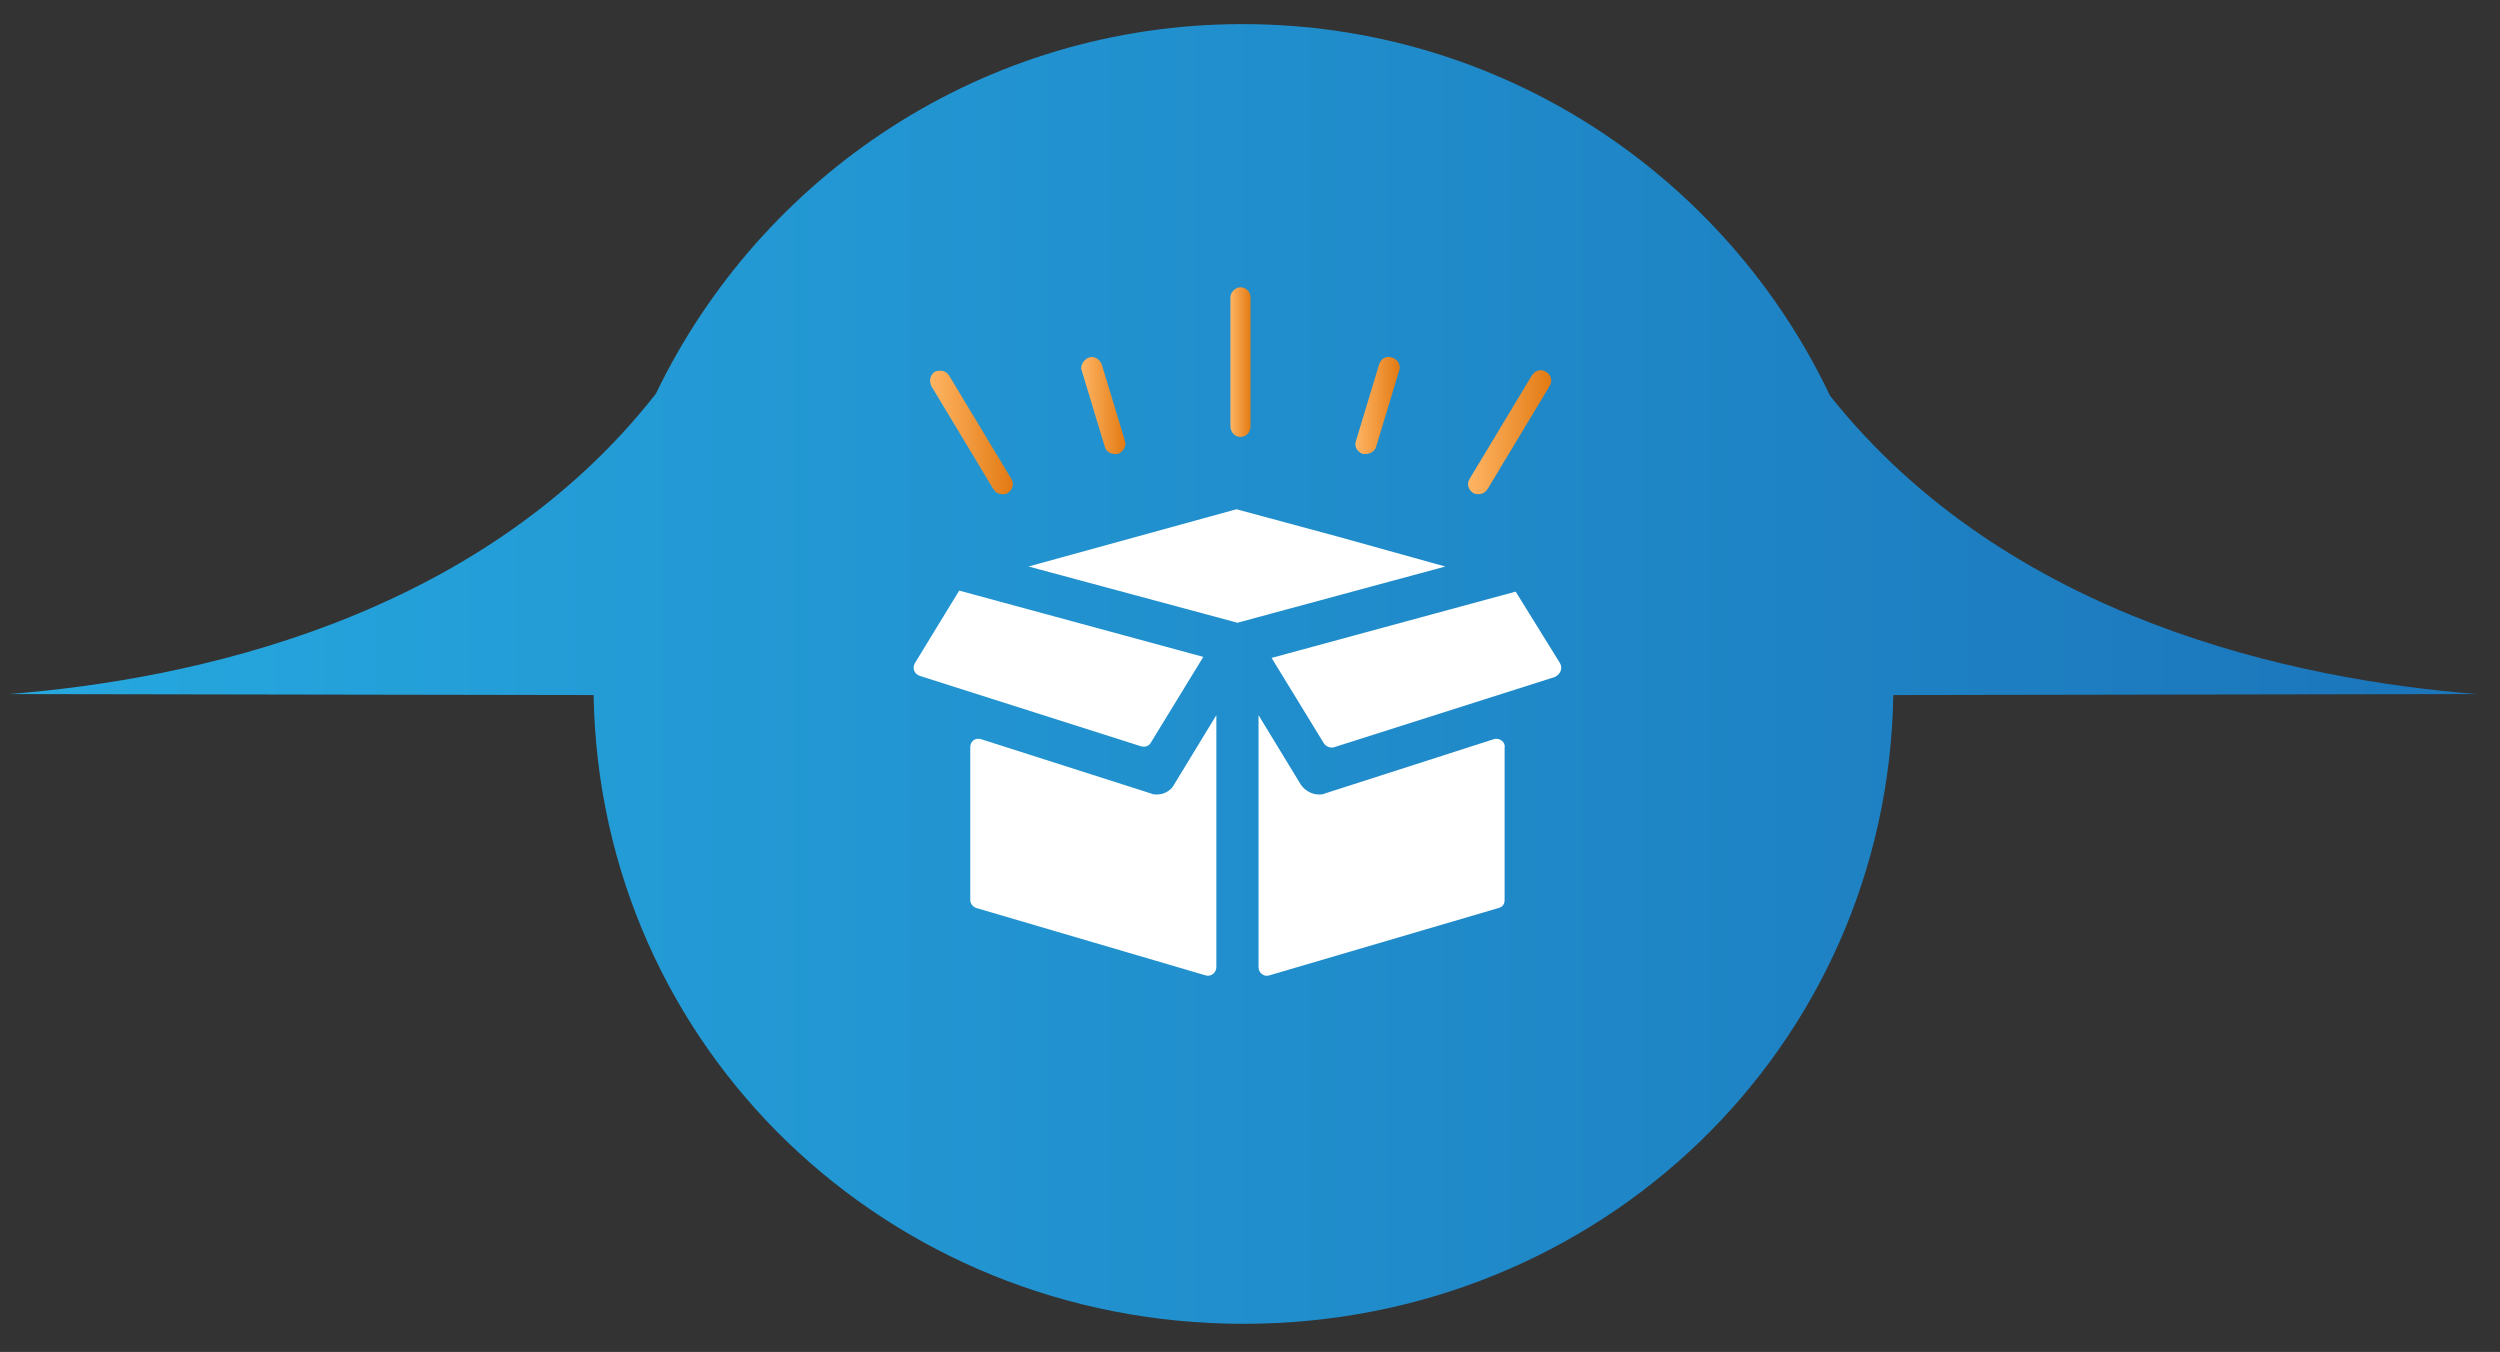 <?xml version="1.0" encoding="utf-8"?>
<!-- Generator: Adobe Illustrator 28.0.0, SVG Export Plug-In . SVG Version: 6.00 Build 0)  -->
<svg version="1.1" id="Layer_1" xmlns="http://www.w3.org/2000/svg" xmlns:xlink="http://www.w3.org/1999/xlink" x="0px" y="0px"
	 viewBox="0 0 248.9 134.6" style="enable-background:new 0 0 248.9 134.6;" xml:space="preserve">
<rect x="0" y="0" width="248.9" height="134.6" fill="#333333" stroke="none"/>
<style type="text/css">
	.st0{fill:url(#SVGID_1_);}
	.st1{fill:#FFFFFF;}
	.st2{fill:url(#SVGID_00000002365610647954903470000005353350497420695218_);}
	.st3{fill:url(#SVGID_00000172440311956006843960000009883877127193851541_);}
	.st4{fill:url(#SVGID_00000111164815785877944380000004801612682730207903_);}
	.st5{fill:url(#SVGID_00000083070566832533842620000004939730897907280538_);}
	.st6{fill:url(#SVGID_00000043439727871490392710000015845128613435544500_);}
</style>
<g>
	<linearGradient id="SVGID_1_" gradientUnits="userSpaceOnUse" x1="0.916" y1="67.091" x2="246.502" y2="67.091">
		<stop  offset="0" style="stop-color:#26A8DF"/>
		<stop  offset="1" style="stop-color:#1B75BA"/>
	</linearGradient>
	<path class="st0" d="M182.2,39.4c-10.4-21.9-32.7-37-58.5-37c-25.7,0-47.9,15-58.4,36.8C47.6,61.8,18.7,67.7,0.9,69.1l58.2,0.1
		c0.6,35.2,29.3,62.6,64.7,62.6c35.4,0,64.1-27.4,64.7-62.6l58.1-0.1C228.8,67.7,200,61.8,182.2,39.4z"/>
</g>
<g>
	<path class="st1" d="M155.3,66l-4.4-7.1l-24.3,6.6l5.2,8.5c0.2,0.3,0.6,0.5,1,0.4l22-7C155.4,67.1,155.6,66.5,155.3,66z"/>
	<path class="st1" d="M114.6,73.9l5.2-8.5l-24.3-6.6L91.1,66c-0.3,0.5-0.1,1.1,0.5,1.3l22,7C114,74.4,114.4,74.3,114.6,73.9z"/>
	<path class="st1" d="M148.7,73.6L131.9,79c-0.2,0.1-0.4,0.1-0.6,0.1c-0.7,0-1.4-0.4-1.8-1l-4.2-6.9l0,25.1c0,0.6,0.6,1,1.1,0.8
		l22.8-6.7c0.4-0.1,0.6-0.4,0.6-0.8l0-15.2C149.9,73.9,149.3,73.4,148.7,73.6z"/>
	<path class="st1" d="M115.2,79.1c-0.2,0-0.4,0-0.6-0.1l-16.9-5.4c-0.6-0.2-1.1,0.2-1.1,0.8l0,15.2c0,0.4,0.3,0.7,0.6,0.8l22.8,6.7
		c0.6,0.2,1.1-0.3,1.1-0.8l0-25.1l-4.2,6.9C116.6,78.7,115.9,79.1,115.2,79.1z"/>
	<polygon class="st1" points="142.8,56.7 142.8,56.7 143.9,56.4 142.8,56.1 142.8,56.1 133.1,53.4 123.1,50.7 102.4,56.4 123.2,62 
		136.5,58.4 	"/>
	<g>
		
			<linearGradient id="SVGID_00000002353382349499826360000004674220933262533791_" gradientUnits="userSpaceOnUse" x1="146.185" y1="43.056" x2="154.475" y2="43.056">
			<stop  offset="0" style="stop-color:#FFB564"/>
			<stop  offset="1" style="stop-color:#E27A13"/>
		</linearGradient>
		<path style="fill:url(#SVGID_00000002353382349499826360000004674220933262533791_);" d="M146.7,49.1c0.2,0.1,0.4,0.1,0.5,0.1
			c0.4,0,0.7-0.2,0.9-0.5l6.2-10.3c0.3-0.5,0.1-1.1-0.4-1.4c-0.5-0.3-1.1-0.1-1.4,0.4l-6.2,10.3C146,48.2,146.2,48.8,146.7,49.1z"/>
		
			<linearGradient id="SVGID_00000138538080627669147200000010118144911618465444_" gradientUnits="userSpaceOnUse" x1="134.926" y1="40.386" x2="139.338" y2="40.386">
			<stop  offset="0" style="stop-color:#FFB564"/>
			<stop  offset="1" style="stop-color:#E27A13"/>
		</linearGradient>
		<path style="fill:url(#SVGID_00000138538080627669147200000010118144911618465444_);" d="M135.7,45.2c0.1,0,0.2,0,0.3,0
			c0.4,0,0.9-0.3,1-0.7l2.3-7.6c0.2-0.5-0.1-1.1-0.7-1.3c-0.6-0.2-1.1,0.1-1.3,0.7l-2.3,7.6C134.8,44.4,135.1,45,135.7,45.2z"/>
		
			<linearGradient id="SVGID_00000062899912933511851300000005694692317065357499_" gradientUnits="userSpaceOnUse" x1="107.663" y1="40.386" x2="112.075" y2="40.386">
			<stop  offset="0" style="stop-color:#FFB564"/>
			<stop  offset="1" style="stop-color:#E27A13"/>
		</linearGradient>
		<path style="fill:url(#SVGID_00000062899912933511851300000005694692317065357499_);" d="M110,44.5c0.1,0.4,0.5,0.7,1,0.7
			c0.1,0,0.2,0,0.3,0c0.5-0.2,0.9-0.8,0.7-1.3l-2.3-7.6c-0.2-0.5-0.7-0.9-1.3-0.7c-0.5,0.2-0.9,0.8-0.7,1.3L110,44.5z"/>
		
			<linearGradient id="SVGID_00000166649960966595898670000015393023931884414135_" gradientUnits="userSpaceOnUse" x1="92.526" y1="43.055" x2="100.817" y2="43.055">
			<stop  offset="0" style="stop-color:#FFB564"/>
			<stop  offset="1" style="stop-color:#E27A13"/>
		</linearGradient>
		<path style="fill:url(#SVGID_00000166649960966595898670000015393023931884414135_);" d="M98.9,48.7c0.2,0.3,0.5,0.5,0.9,0.5
			c0.2,0,0.4,0,0.5-0.1c0.5-0.3,0.7-0.9,0.4-1.4l-6.2-10.3c-0.3-0.5-0.9-0.6-1.4-0.4c-0.5,0.3-0.6,0.9-0.4,1.4L98.9,48.7z"/>
		
			<linearGradient id="SVGID_00000043439028855756327900000011750570097337214617_" gradientUnits="userSpaceOnUse" x1="122.461" y1="36.018" x2="124.54" y2="36.018">
			<stop  offset="0" style="stop-color:#FFB564"/>
			<stop  offset="1" style="stop-color:#E27A13"/>
		</linearGradient>
		<path style="fill:url(#SVGID_00000043439028855756327900000011750570097337214617_);" d="M123.5,43.5c0.6,0,1-0.5,1-1V29.6
			c0-0.6-0.5-1-1-1s-1,0.5-1,1v12.8C122.5,43,122.9,43.5,123.5,43.5z"/>
	</g>
</g>
</svg>
